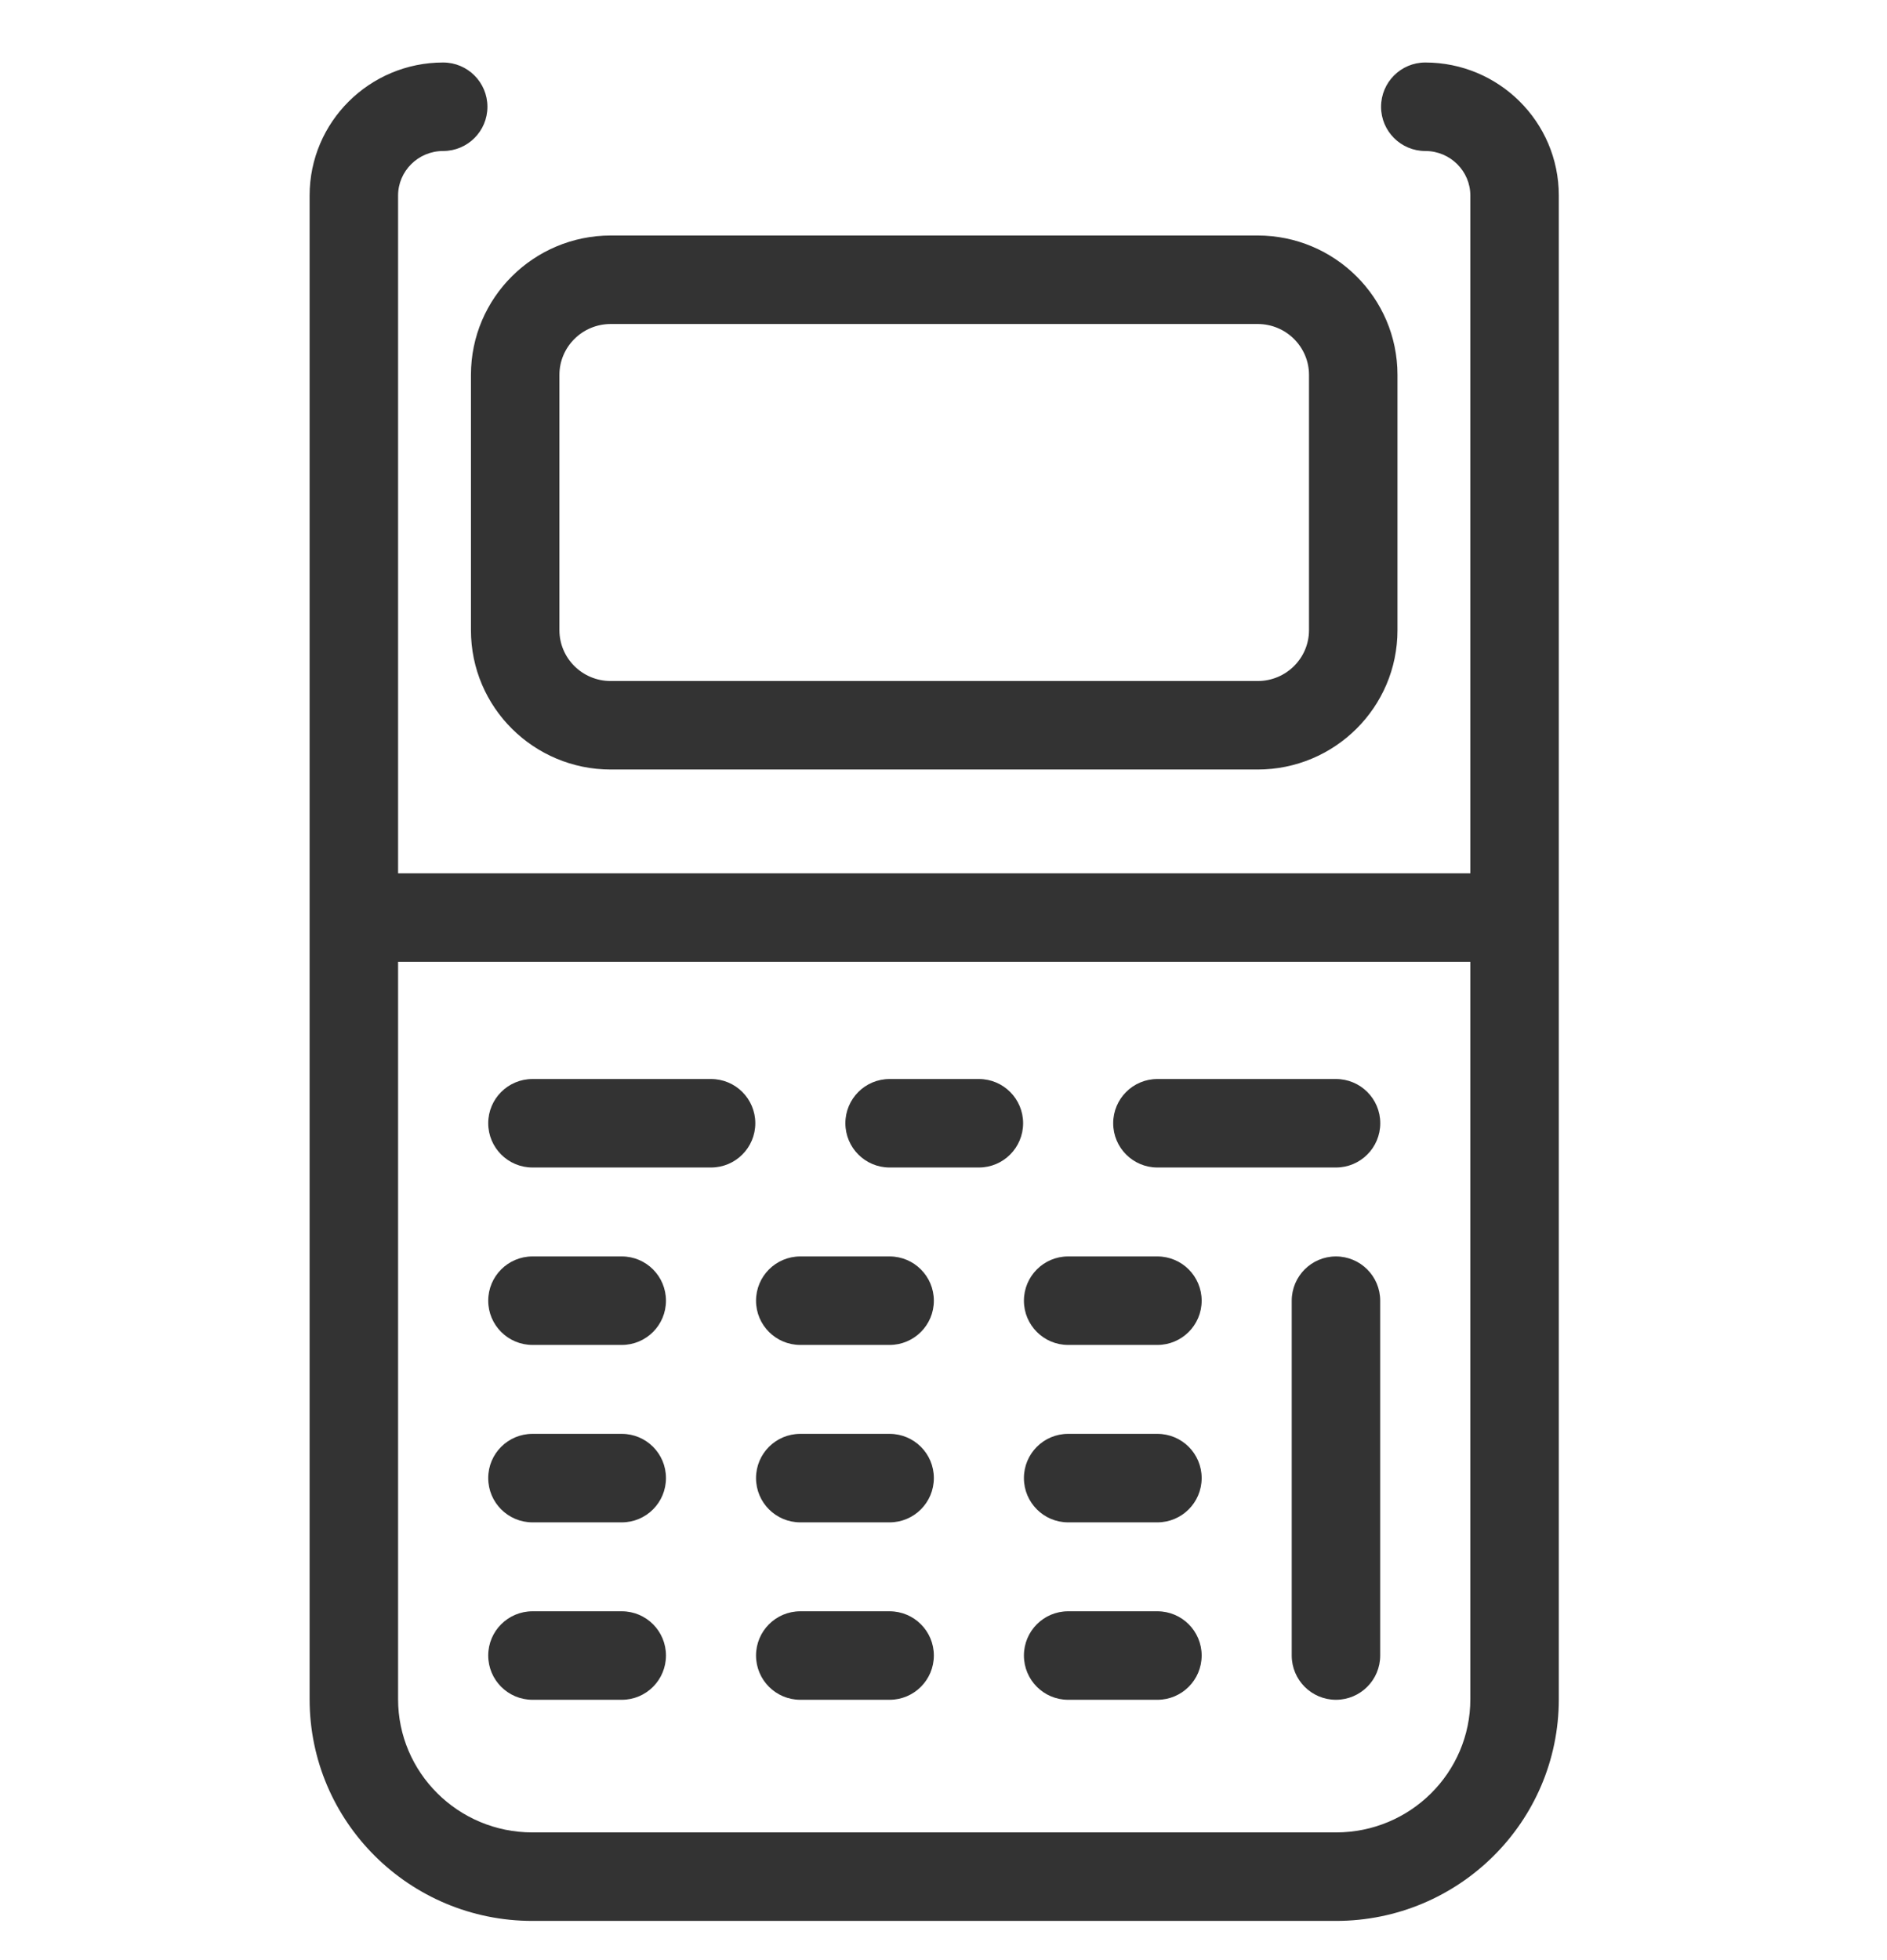 <svg width="26" height="27" viewBox="0 0 26 27" fill="none" xmlns="http://www.w3.org/2000/svg">
<path fill-rule="evenodd" clip-rule="evenodd" d="M4.266 2.693C4.266 1.678 5.094 0.861 6.106 0.861C6.443 0.861 6.716 1.134 6.716 1.471C6.716 1.807 6.443 2.08 6.106 2.08C5.76 2.08 5.485 2.359 5.485 2.693V12.03H20.259V2.693C20.259 2.359 19.985 2.08 19.638 2.08C19.302 2.08 19.029 1.807 19.029 1.471C19.029 1.134 19.302 0.861 19.638 0.861C20.651 0.861 21.478 1.678 21.478 2.693V23.406C21.478 25.097 20.099 26.46 18.408 26.46H7.336C5.644 26.46 4.266 25.096 4.266 23.406V2.693ZM5.485 13.249V23.406C5.485 24.415 6.31 25.241 7.336 25.241H18.408C19.434 25.241 20.259 24.416 20.259 23.406V13.249H5.485ZM8.416 4.463C8.021 4.463 7.708 4.781 7.708 5.163V8.681C7.708 9.064 8.021 9.381 8.416 9.381H17.328C17.723 9.381 18.036 9.064 18.036 8.681V5.163C18.036 4.781 17.723 4.463 17.328 4.463H8.416ZM6.489 5.163C6.489 4.1 7.356 3.244 8.416 3.244H17.328C18.388 3.244 19.255 4.1 19.255 5.163V8.681C19.255 9.745 18.388 10.6 17.328 10.6H8.416C7.356 10.6 6.489 9.745 6.489 8.681V5.163ZM6.727 15.472C6.727 15.136 7 14.863 7.337 14.863H9.797C10.134 14.863 10.407 15.136 10.407 15.472C10.407 15.809 10.134 16.082 9.797 16.082H7.337C7 16.082 6.727 15.809 6.727 15.472ZM11.648 15.472C11.648 15.136 11.921 14.863 12.257 14.863H13.488C13.824 14.863 14.097 15.136 14.097 15.472C14.097 15.809 13.824 16.082 13.488 16.082H12.257C11.921 16.082 11.648 15.809 11.648 15.472ZM15.338 15.472C15.338 15.136 15.611 14.863 15.947 14.863H18.408C18.745 14.863 19.018 15.136 19.018 15.472C19.018 15.809 18.745 16.082 18.408 16.082H15.947C15.611 16.082 15.338 15.809 15.338 15.472ZM6.727 17.917C6.727 17.58 7 17.307 7.337 17.307H8.567C8.904 17.307 9.176 17.58 9.176 17.917C9.176 18.253 8.904 18.526 8.567 18.526H7.337C7 18.526 6.727 18.253 6.727 17.917ZM10.417 17.917C10.417 17.58 10.69 17.307 11.027 17.307H12.257C12.594 17.307 12.867 17.58 12.867 17.917C12.867 18.253 12.594 18.526 12.257 18.526H11.027C10.69 18.526 10.417 18.253 10.417 17.917ZM14.108 17.917C14.108 17.58 14.381 17.307 14.717 17.307H15.947C16.284 17.307 16.557 17.58 16.557 17.917C16.557 18.253 16.284 18.526 15.947 18.526H14.717C14.381 18.526 14.108 18.253 14.108 17.917ZM18.407 17.307C18.744 17.307 19.017 17.58 19.017 17.917V22.804C19.017 23.141 18.744 23.414 18.407 23.414C18.071 23.414 17.798 23.141 17.798 22.804V17.917C17.798 17.58 18.071 17.307 18.407 17.307ZM6.727 20.36C6.727 20.023 7 19.751 7.337 19.751H8.567C8.904 19.751 9.176 20.023 9.176 20.36C9.176 20.697 8.904 20.97 8.567 20.97H7.337C7 20.97 6.727 20.697 6.727 20.36ZM10.417 20.36C10.417 20.023 10.69 19.751 11.027 19.751H12.257C12.594 19.751 12.867 20.023 12.867 20.36C12.867 20.697 12.594 20.97 12.257 20.97H11.027C10.69 20.97 10.417 20.697 10.417 20.36ZM14.108 20.36C14.108 20.023 14.381 19.751 14.717 19.751H15.947C16.284 19.751 16.557 20.023 16.557 20.36C16.557 20.697 16.284 20.97 15.947 20.97H14.717C14.381 20.97 14.108 20.697 14.108 20.36ZM6.727 22.804C6.727 22.468 7 22.195 7.337 22.195H8.567C8.904 22.195 9.176 22.468 9.176 22.804C9.176 23.141 8.904 23.414 8.567 23.414H7.337C7 23.414 6.727 23.141 6.727 22.804ZM10.417 22.804C10.417 22.468 10.69 22.195 11.027 22.195H12.257C12.594 22.195 12.867 22.468 12.867 22.804C12.867 23.141 12.594 23.414 12.257 23.414H11.027C10.69 23.414 10.417 23.141 10.417 22.804ZM14.108 22.804C14.108 22.468 14.381 22.195 14.717 22.195H15.947C16.284 22.195 16.557 22.468 16.557 22.804C16.557 23.141 16.284 23.414 15.947 23.414H14.717C14.381 23.414 14.108 23.141 14.108 22.804Z" fill="#333333"/>
</svg>

